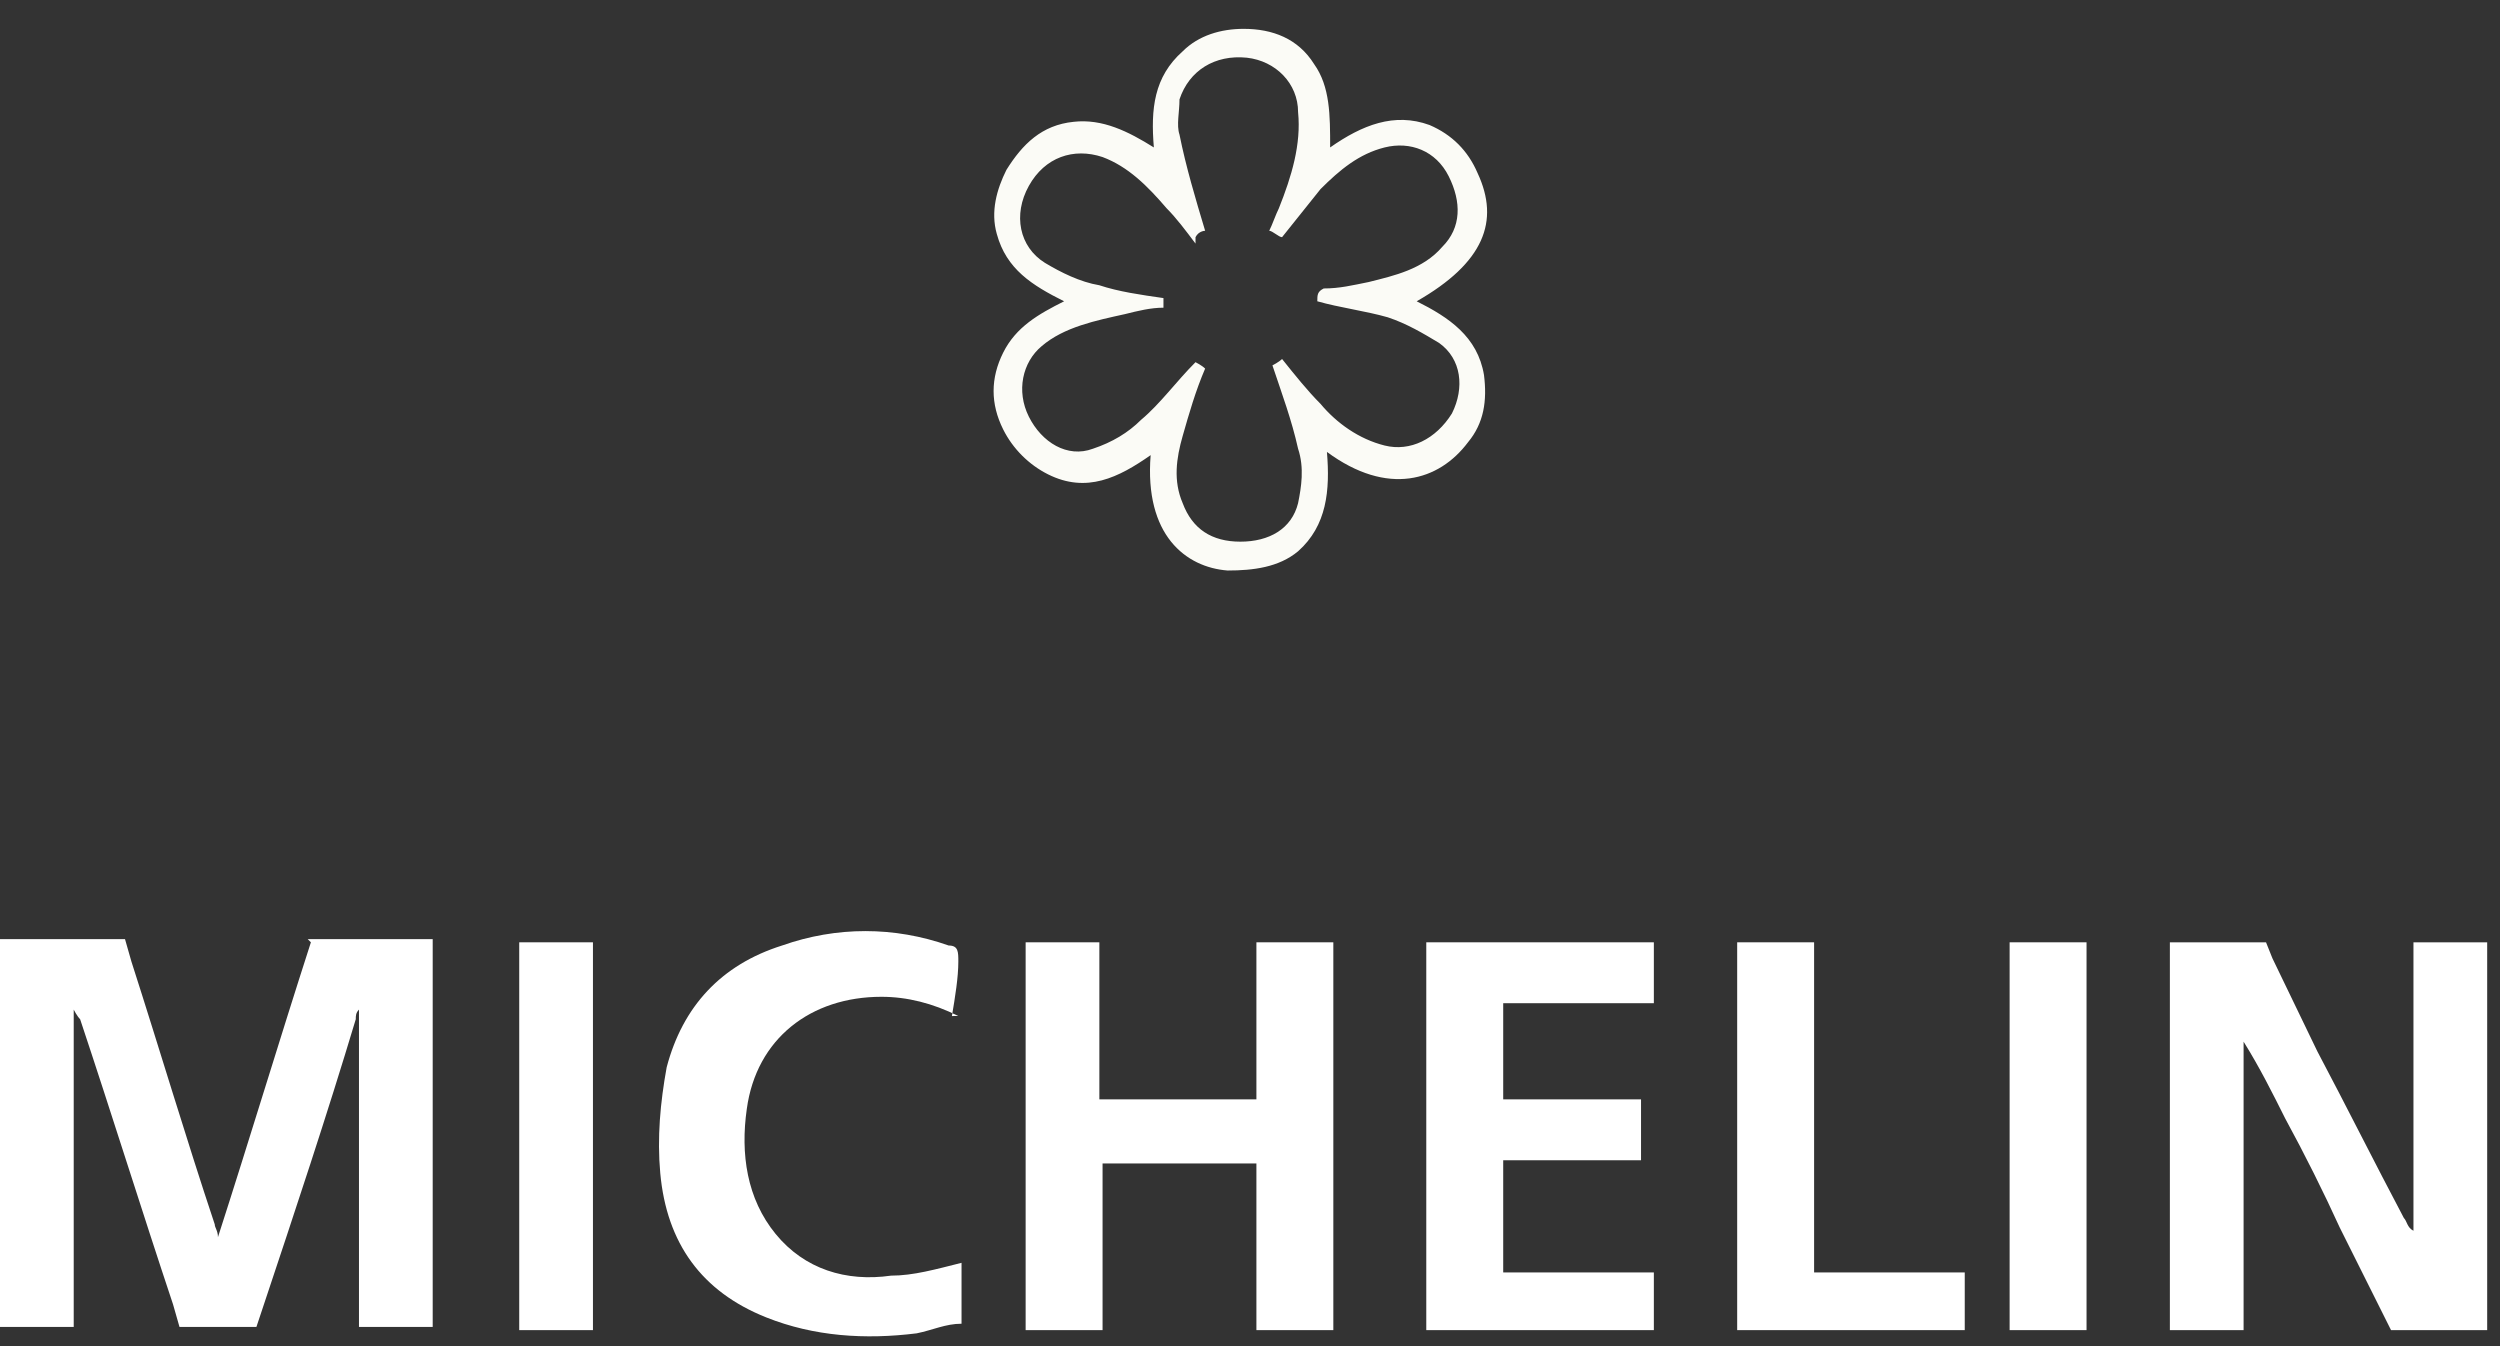 <?xml version="1.0" encoding="UTF-8"?><svg id="l" xmlns="http://www.w3.org/2000/svg" width="78" height="42" viewBox="0 0 78 42"><rect x="0" y="0" width="78" height="42" fill="#333333" stroke="none"/><defs><style>.p{fill:#fff;}.p,.q{stroke-width:0px;}.q{fill:#fbfbf6;}</style></defs><path class="q" d="m37.3,7.6c-.3-.4-.6-.8-.9-1.1-.6-.7-1.2-1.3-2-1.6-.9-.3-1.8,0-2.3.9-.5.9-.3,1.9.5,2.4.5.3,1.1.6,1.7.7.6.2,1.3.3,2,.4,0,.1,0,.2,0,.3-.4,0-.8.1-1.2.2-.9.2-1.9.4-2.6,1-.6.5-.8,1.4-.4,2.2.4.8,1.2,1.3,2,1,.6-.2,1.1-.5,1.5-.9.6-.5,1.1-1.2,1.7-1.8,0,0,.2.1.3.2-.3.7-.5,1.4-.7,2.1-.2.7-.3,1.4,0,2.1.3.8.9,1.2,1.8,1.2.9,0,1.6-.4,1.8-1.2.1-.5.2-1.1,0-1.7-.2-.9-.5-1.7-.8-2.6,0,0,.2-.1.3-.2.4.5.8,1,1.2,1.4.5.6,1.2,1.1,2,1.3.8.2,1.6-.2,2.1-1,.4-.8.3-1.7-.4-2.2-.5-.3-1-.6-1.6-.8-.7-.2-1.5-.3-2.2-.5,0-.2,0-.3.2-.4.5,0,.9-.1,1.4-.2.8-.2,1.7-.4,2.3-1.1.6-.6.6-1.4.2-2.2-.4-.8-1.2-1.1-2-.9-.8.2-1.4.7-2,1.3-.4.5-.8,1-1.2,1.5-.1,0-.3-.2-.4-.2.1-.2.2-.5.3-.7.4-1,.7-2,.6-3,0-.9-.7-1.6-1.6-1.7-1-.1-1.8.4-2.1,1.3,0,.4-.1.8,0,1.1.2,1,.5,2,.8,3,0,0-.2,0-.3.2m4.1,6.7c.1,1.2,0,2.3-.9,3.1-.6.5-1.4.6-2.2.6-1.3-.1-2.6-1.1-2.4-3.6-1,.7-2,1.2-3.2.6-.6-.3-1.1-.8-1.4-1.4-.4-.8-.4-1.6,0-2.4.4-.8,1.1-1.2,1.9-1.6-1-.5-1.8-1-2.1-2.1-.2-.7,0-1.4.3-2,.5-.8,1.1-1.4,2.1-1.5.9-.1,1.7.3,2.5.8-.1-1.2,0-2.2.9-3,.5-.5,1.2-.7,1.9-.7.9,0,1.7.3,2.2,1.1.5.7.5,1.6.5,2.6,1-.7,2-1.1,3.1-.7.7.3,1.2.8,1.5,1.5.7,1.5.2,2.8-1.9,4,1,.5,1.9,1.1,2.1,2.3.1.8,0,1.5-.5,2.1-.9,1.2-2.5,1.7-4.4.3"/><rect class="p" x="62.7" y="29.4" width="2.4" height="12.1"/><path class="p" d="m75.3,29.4v9c-.2-.1-.2-.3-.3-.4-.9-1.7-1.8-3.5-2.7-5.2l-1.4-2.9-.2-.5h-3v12.1h2.3v-9c.5.8.9,1.6,1.3,2.4.6,1.1,1.2,2.3,1.7,3.4l1.6,3.2h1.4c.5,0,1,0,1.6,0v-12.1h-2.3Z"/><polygon class="p" points="54.2 29.4 54.2 41.5 61.3 41.5 61.3 39.7 56.6 39.7 56.6 29.4 54.2 29.4"/><polygon class="p" points="44.5 29.4 44.5 41.5 51.6 41.5 51.6 39.7 46.9 39.7 46.9 36.2 51.2 36.2 51.2 34.3 46.9 34.3 46.9 31.3 51.6 31.3 51.6 29.4 44.5 29.4"/><polygon class="p" points="39.2 29.4 39.2 34.3 34.3 34.3 34.3 29.4 32 29.4 32 41.5 34.4 41.5 34.4 36.3 39.2 36.3 39.2 41.5 41.6 41.5 41.6 29.4 39.2 29.4"/><path class="p" d="m29.9,31.7c-.8-.4-1.6-.6-2.4-.6-2.2,0-3.9,1.3-4.2,3.5-.2,1.4,0,2.8.9,3.9.9,1.1,2.2,1.5,3.6,1.3.7,0,1.4-.2,2.2-.4,0,.6,0,1.2,0,1.9-.5,0-.9.2-1.4.3-1.6.2-3.2.1-4.7-.5-2-.8-3.1-2.3-3.3-4.5-.1-1.1,0-2.2.2-3.3.5-1.9,1.7-3.2,3.6-3.8,1.7-.6,3.5-.6,5.2,0,.3,0,.3.2.3.5,0,.5-.1,1.1-.2,1.7"/><rect class="p" x="16.2" y="29.4" width="2.3" height="12.1"/><path class="p" d="m9.7,29.4c-1,3.1-1.9,6.1-2.9,9.2,0-.2-.1-.3-.1-.4-.9-2.7-1.7-5.4-2.6-8.2l-.2-.7H0v12.1h2.3v-9.9c0,0,.1.2.2.3,1,3,1.9,5.9,2.9,8.9h0l.2.7h2.4l.2-.6c1-3,2-6,2.9-9,0-.1,0-.2.1-.3,0,0,0,0,0,0v9.9h2.3v-12.1h-3.9Z"/></svg>